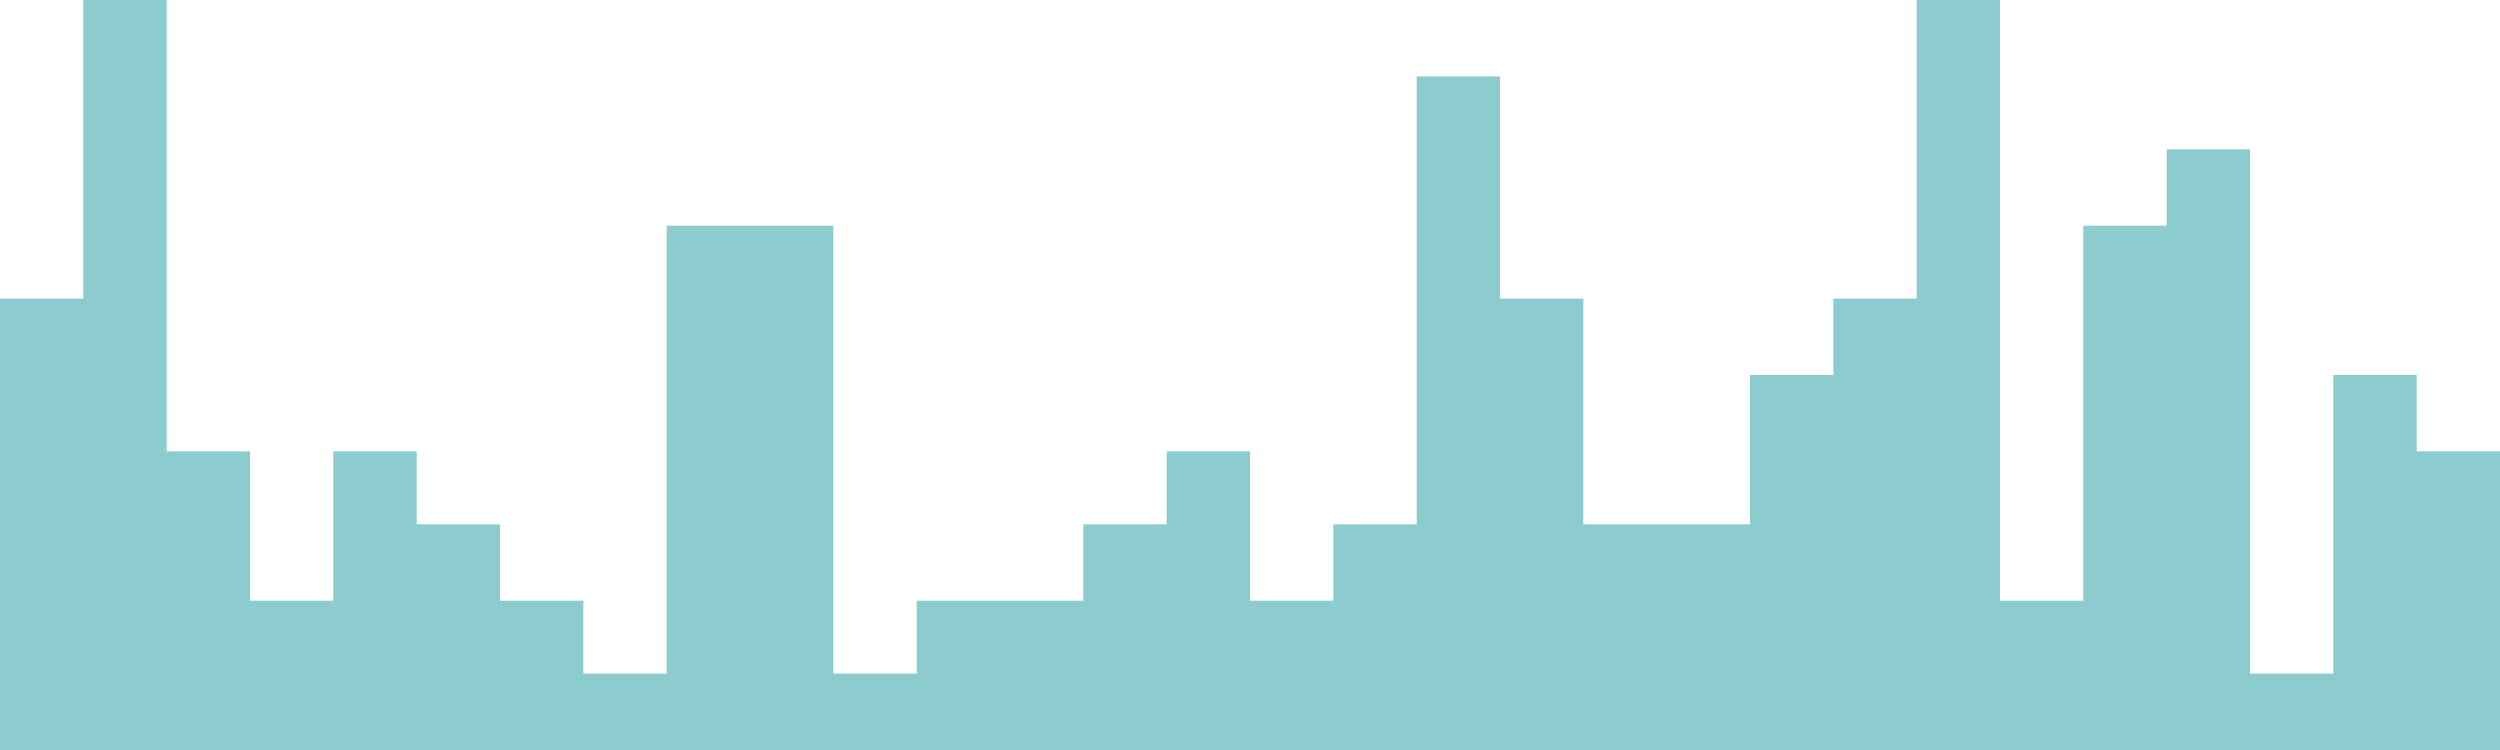 <svg width="720" height="216" viewBox="0 0 720 216" fill="none" xmlns="http://www.w3.org/2000/svg">
<path fill-rule="evenodd" clip-rule="evenodd" d="M0 151V86H24V0H48V130H72V173H96V130H120V151H144V173H168V194H192V65H216V65H240V194H264V173H288V173H312V151H336V130H360V173H384V151H408V22H432V86H456V151H480V151H504V108H528V86H552V0H576V173H600V65H624V43H648V194H672V108H696V130H720V216H696V216H672V216H648V216H624V216H600V216H576V216H552V216H528V216H504V216H480V216H456V216H432V216H408V216H384V216H360V216H336V216H312V216H288V216H264V216H240V216H216V216H192V216H168V216H144V216H120V216H96V216H72V216H48V216H24V216H0V216V151Z" fill="#8CCCCE"/>
</svg>
